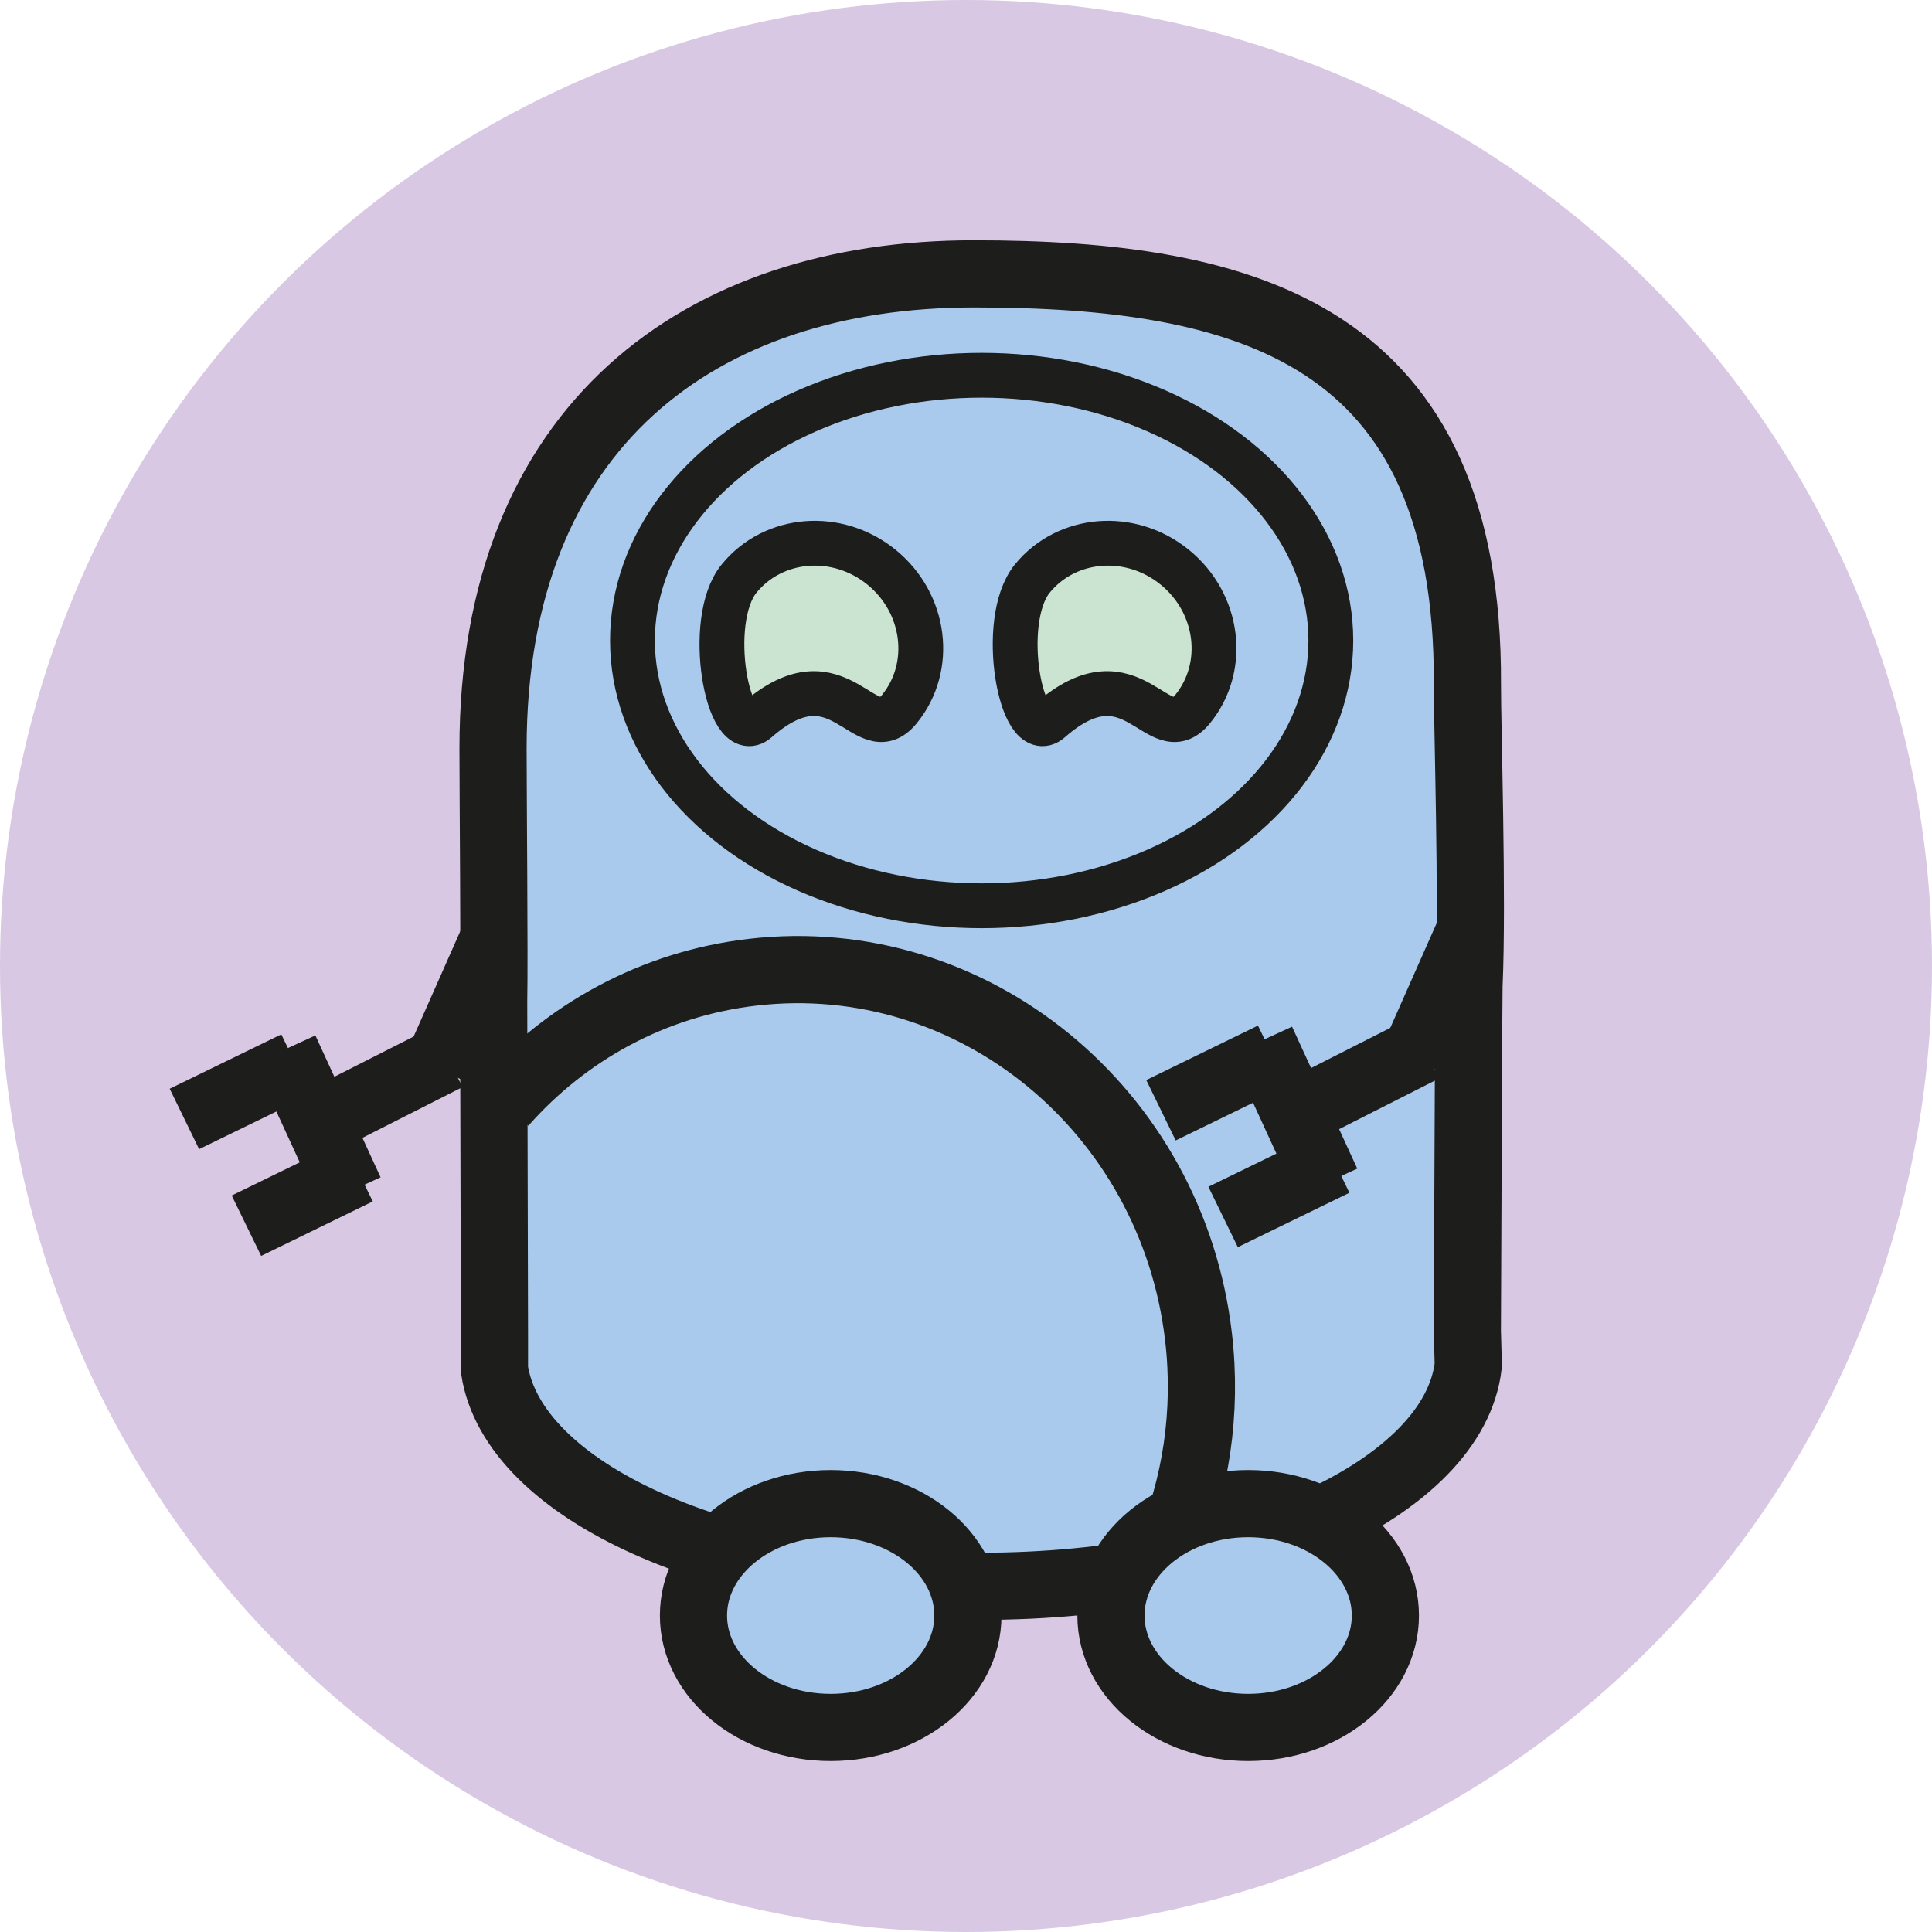 <?xml version="1.0" encoding="UTF-8"?>
<svg id="Calque_2" data-name="Calque 2" xmlns="http://www.w3.org/2000/svg" viewBox="0 0 244.44 244.44">
  <defs>
    <style>
      .cls-1 {
        fill: #cbe4d1;
      }

      .cls-1, .cls-2 {
        stroke-width: 5.67px;
      }

      .cls-1, .cls-2, .cls-3, .cls-4, .cls-5, .cls-6 {
        stroke: #1d1d1b;
      }

      .cls-1, .cls-3, .cls-4, .cls-5, .cls-7 {
        stroke-miterlimit: 10;
      }

      .cls-8 {
        fill: #243d57;
      }

      .cls-8, .cls-9 {
        stroke-width: 0px;
      }

      .cls-2, .cls-4, .cls-7, .cls-6 {
        fill: none;
      }

      .cls-2, .cls-6 {
        stroke-linejoin: round;
      }

      .cls-3 {
        fill: #a9caec;
      }

      .cls-3, .cls-4, .cls-5, .cls-7, .cls-6 {
        stroke-width: 8.5px;
      }

      .cls-5 {
        fill: #1d1d1b;
      }

      .cls-7 {
        stroke: #243d57;
      }

      .cls-9 {
        fill: #d8c8e3;
      }
    </style>
  </defs>
  <g id="Calque_1-2" data-name="Calque 1">
    <g>
      <path class="cls-8" d="M126.09,91.78c-.83-.98-1.51-2.05-2.17-3.13-.64-1.09-1.24-2.21-1.7-3.4.83.98,1.51,2.05,2.16,3.13.64,1.1,1.24,2.21,1.71,3.41Z"/>
      <line class="cls-7" x1="62.56" y1="174.52" x2="62.55" y2="171.22"/>
      <line class="cls-7" x1="185.86" y1="174.46" x2="185.77" y2="170.64"/>
      <path class="cls-7" d="M62.55,171.2c-.11-.76-.17-1.55-.17-2.33s.05-1.52.16-2.27"/>
      <path class="cls-7" d="M185.66,166.29c.13.86.2,1.72.2,2.59,0,.59-.03,1.17-.1,1.76"/>
      <circle class="cls-9" cx="122.22" cy="122.22" r="122.22"/>
      <path class="cls-3" d="M185.66,168.69l.11,4.04h0c-1.78,15.6-28.7,27.97-61.64,27.97s-59.24-12.09-61.57-27.42h0v-4.29s-.1-42.24-.1-42.24h0c.11-5.65-.08-25.76-.08-32.08,0-40.75,26.2-60.02,60.81-60.02s62.68,7.49,62.47,51.93c-.02,5.07.69,27.19.2,38.18l-.05,6.39-.16,37.52h0Z"/>
      <line class="cls-5" x1="185.94" y1="117.88" x2="178.77" y2="134.06"/>
      <g>
        <line class="cls-4" x1="167.86" y1="149.63" x2="159.61" y2="131.67"/>
        <line class="cls-4" x1="146.89" y1="140.47" x2="161.02" y2="133.58"/>
        <line class="cls-4" x1="154.75" y1="153.97" x2="168.87" y2="147.09"/>
      </g>
      <ellipse class="cls-3" cx="105.1" cy="204.4" rx="17.36" ry="14.16"/>
      <path class="cls-6" d="M63.66,139.62c7.92-8.98,18.91-15.14,31.56-16.61,27.81-3.24,53.07,17.42,56.42,46.14,1.12,9.61-.36,18.91-3.86,27.15"/>
      <line class="cls-5" x1="180.17" y1="132.65" x2="165.79" y2="139.94"/>
      <line class="cls-5" x1="62.37" y1="118.98" x2="55.2" y2="135.17"/>
      <g>
        <line class="cls-4" x1="44.29" y1="150.73" x2="36.04" y2="132.78"/>
        <line class="cls-4" x1="23.33" y1="141.57" x2="37.45" y2="134.69"/>
        <line class="cls-4" x1="31.18" y1="155.08" x2="45.3" y2="148.19"/>
      </g>
      <line class="cls-5" x1="56.6" y1="133.75" x2="42.22" y2="141.04"/>
      <ellipse class="cls-3" cx="157.92" cy="204.4" rx="17.36" ry="14.16"/>
      <ellipse class="cls-2" cx="124.2" cy="81.04" rx="44.18" ry="33.56"/>
      <path class="cls-1" d="M150.89,89.72c-4.36,5.35-7.5-7.82-18.03,1.43-3.64,3.19-6.61-12.6-2.25-17.95,4.36-5.35,12.43-5.99,18.03-1.43,5.6,4.56,6.61,12.6,2.25,17.95Z"/>
      <path class="cls-1" d="M113.79,89.72c-4.36,5.35-7.5-7.82-18.03,1.43-3.64,3.19-6.61-12.6-2.25-17.95,4.36-5.35,12.43-5.99,18.03-1.43,5.6,4.56,6.61,12.6,2.25,17.95Z"/>
    </g>
  </g>
</svg>